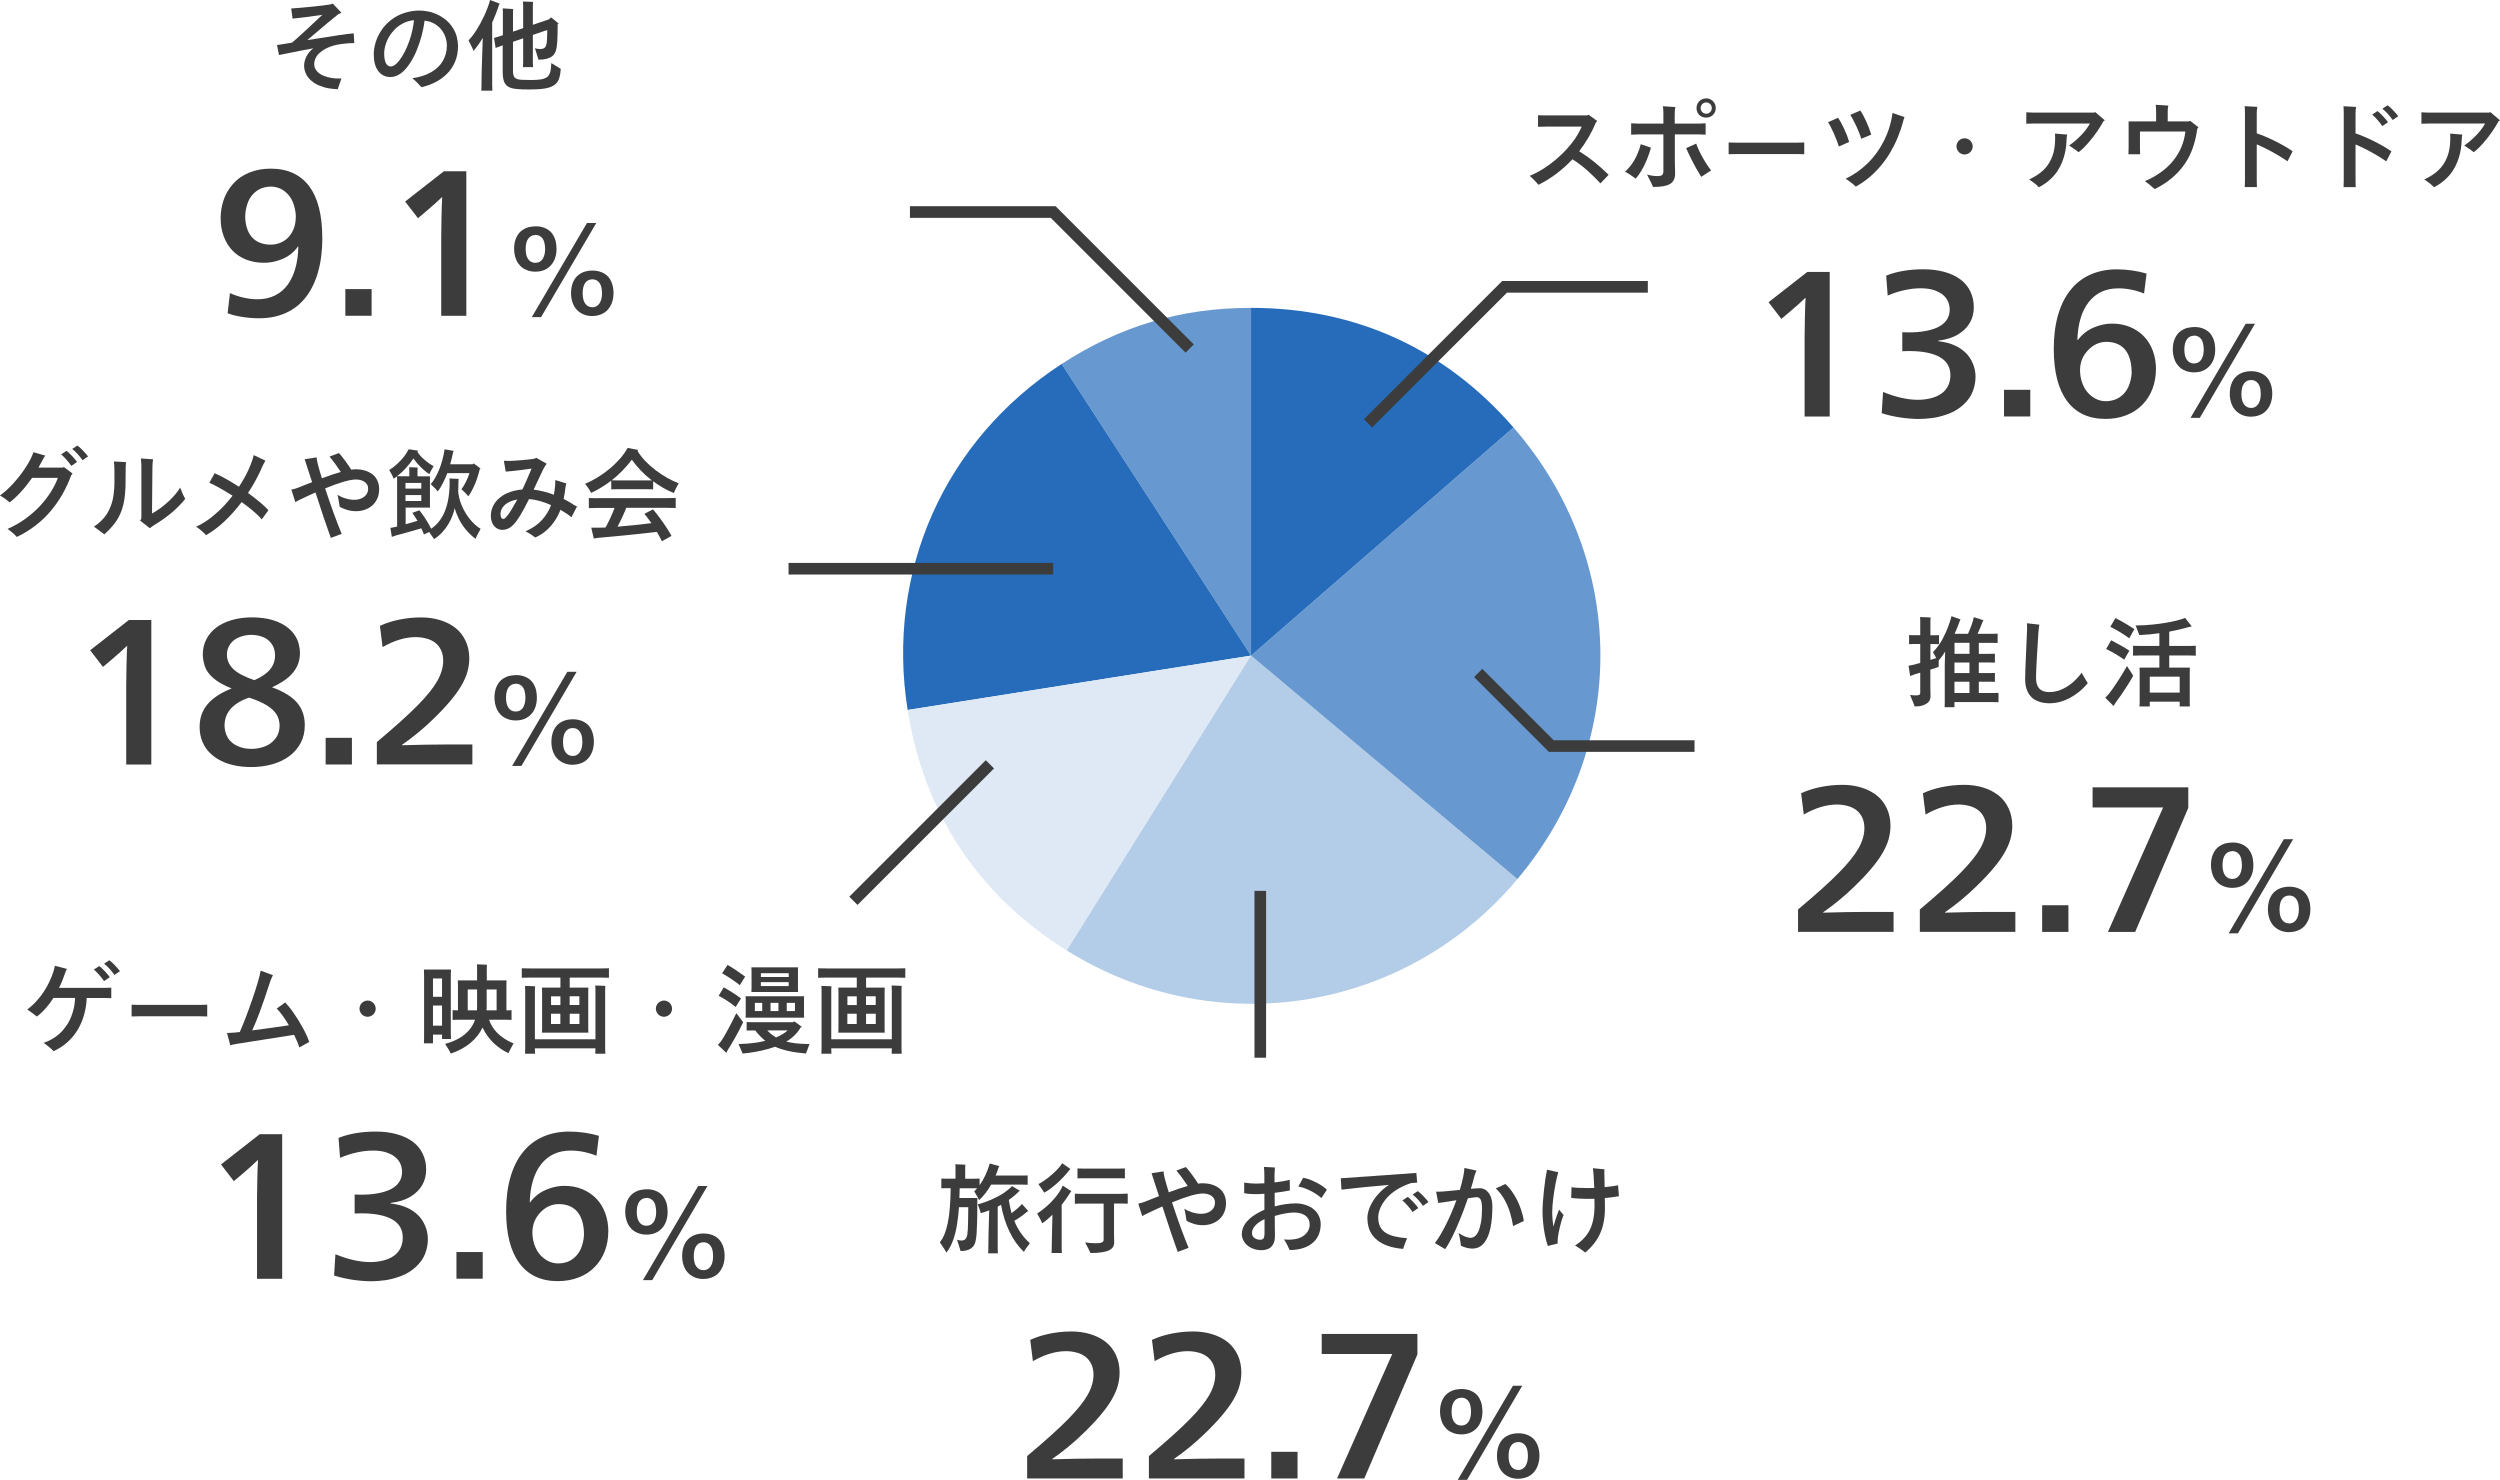 <svg viewBox="0 0 430.22 254.67" xmlns="http://www.w3.org/2000/svg"><path d="m215.29 112.82-32.59-50.19c10.09-6.55 20.56-9.65 32.59-9.65z" fill="#6798cf"/><path d="m215.29 112.82-59.1 9.36c-3.76-23.76 6.33-46.44 26.51-59.55z" fill="#266cba"/><path d="m215.29 112.82-31.71 50.75c-15.25-9.53-24.58-23.63-27.39-41.39z" fill="#dee9f5"/><path d="m215.29 112.82 45.84 38.46c-19.29 22.99-52.1 28.19-77.55 12.28l31.71-50.75z" fill="#b3cce7"/><path d="m215.29 112.82 45.16-39.26c19.69 22.65 19.97 54.74.68 77.72z" fill="#6798cf"/><path d="m215.29 112.82v-59.84c17.98 0 33.37 7.01 45.16 20.58z" fill="#266cba"/><path d="m271.76 26.03c1.62.99 3.31 2.33 5.07 4.05l-1.41 1.48c-.69-.76-1.45-1.5-2.27-2.23s-1.67-1.37-2.56-1.92c-1.72 1.85-3.67 3.31-5.83 4.39-.05-.05-.16-.18-.36-.4-.19-.22-.39-.43-.58-.62s-.39-.36-.58-.51c.44-.18.97-.44 1.58-.77s1.26-.76 1.95-1.27 1.33-1.06 1.94-1.64 1.16-1.18 1.65-1.8.89-1.18 1.18-1.7.51-.95.65-1.3h-6.2c-.4 0-.83.01-1.31.03v-1.99c.48.02.91.03 1.31.03h7.17l.19-.14 1.51 1.1-.22.24c-.69 1.7-1.65 3.35-2.87 4.96z" fill="#3c3c3c"/><path d="m282.34 24.81 1.77.6c-.16.62-.4 1.32-.71 2.08-.32.76-.65 1.43-.99 1.98-.34.56-.65.98-.92 1.27-.82-.6-1.43-1-1.85-1.21.32-.25.66-.62 1.04-1.11.37-.49.72-1.08 1.03-1.76s.52-1.3.64-1.85zm5.88-1.69v4.76l.05 1.99c0 .84-.29 1.43-.88 1.79-.58.35-1.56.52-2.92.51-.07-.2-.41-.92-1.04-2.14.57.18 1.17.27 1.82.27.4 0 .66-.07.8-.2.14-.14.2-.38.2-.73v-6.24h-4.34c-.16 0-.56.02-1.21.05v-1.96c.61.03 1.01.05 1.21.05h4.34v-1.63c0-.66-.03-1.11-.09-1.36l2.16.15c-.03.14-.06.29-.09.45-.02.16-.03.45-.03.86v1.53h4.22c.19 0 .56-.02 1.1-.05v1.96c-.54-.03-.91-.05-1.1-.05h-4.22zm1.95 2.37 1.73-.78c.11.34.29.78.54 1.31s.56 1.11.94 1.73.74 1.15 1.08 1.58l-1.7 1.1c-.2-.32-.46-.75-.78-1.31s-.65-1.18-1-1.89c-.35-.7-.62-1.29-.82-1.75zm3.44-8.56c.34 0 .63.08.88.25.25.16.44.37.57.61s.2.51.2.81c0 .23-.04.43-.11.61s-.17.34-.29.48-.29.27-.5.38c-.22.11-.46.17-.75.17s-.58-.07-.84-.21c-.27-.14-.47-.34-.61-.6s-.21-.54-.21-.83c0-.23.04-.44.13-.65.08-.21.2-.39.35-.54s.33-.26.54-.35c.21-.08.43-.13.65-.13zm0 2.64c.27 0 .5-.09.69-.28s.28-.42.28-.69-.09-.5-.28-.69-.42-.28-.69-.28c-.12 0-.26.03-.41.09s-.27.18-.38.34-.16.34-.16.54c0 .12.03.26.09.42.06.15.17.28.33.39s.33.16.53.16z" fill="#3c3c3c"/><path d="m310.49 24.52v2.02l-1.33-.03h-10.35l-1.33.03v-2.02c.16.02.6.03 1.33.03h10.35c.75 0 1.19-.01 1.33-.03z" fill="#3c3c3c"/><path d="m316.45 25.23c-.18-.62-.48-1.39-.88-2.3-.41-.91-.74-1.54-.99-1.89l1.73-.78c.29.42.64 1.04 1.03 1.87s.68 1.59.88 2.29l-1.77.8zm2.91 6.89c-.22-.22-.49-.46-.83-.72-.34-.27-.65-.48-.92-.64 1.38-.66 2.64-1.54 3.78-2.65s2.08-2.41 2.83-3.91 1.24-3.08 1.46-4.76l2.07.71c-.09.22-.18.47-.25.76-.26.99-.58 1.92-.95 2.81s-.79 1.72-1.24 2.48c-.45.77-.96 1.5-1.53 2.19-.57.7-1.22 1.37-1.95 2.01-.74.64-1.56 1.21-2.46 1.71zm.94-8.23c-.08-.29-.22-.7-.43-1.21-.2-.51-.45-1.06-.75-1.64-.29-.58-.53-1.01-.71-1.27l1.72-.75c.31.43.65 1.05 1.02 1.86s.66 1.57.87 2.29l-1.72.71z" fill="#3c3c3c"/><path d="m338.08 26.59c-.24 0-.47-.06-.69-.19-.22-.12-.39-.3-.52-.52-.12-.22-.19-.45-.19-.69s.06-.47.19-.69c.12-.22.3-.39.52-.52.22-.12.45-.19.69-.19s.47.06.69.19c.22.12.39.3.52.52.12.22.19.45.19.69s-.06.47-.19.69c-.12.22-.3.39-.52.52-.22.12-.45.19-.69.19z" fill="#3c3c3c"/><path d="m360.57 19.3 1.65 1.41-.24.15c-.25.46-.6 1.04-1.06 1.72s-.99 1.37-1.6 2.06-1.15 1.21-1.64 1.56c-.11-.15-.65-.53-1.61-1.16.5-.34 1-.74 1.5-1.21.5-.46.92-.92 1.28-1.37.35-.45.62-.85.8-1.2h-9.71c-.51 0-.92.01-1.24.03v-1.96c.48.03.89.05 1.24.05h10.42l.22-.1zm-6.9 4.57c0-.27-.01-.57-.03-.88l2.11.17c-.06.19-.09.4-.1.63-.01.37-.04.77-.08 1.19s-.11.88-.22 1.37-.27 1.01-.48 1.54-.48 1.05-.81 1.55-.75.99-1.27 1.46c-.52.48-1.16.92-1.93 1.33-.16-.19-.39-.41-.68-.64s-.62-.47-.99-.72c.75-.33 1.41-.73 2-1.2.58-.47 1.06-1 1.42-1.6.36-.59.63-1.23.8-1.92s.25-1.44.25-2.27z" fill="#3c3c3c"/><path d="m376.89 20.78 1.43 1.12-.2.27c-.15 1.12-.39 2.18-.73 3.18s-.8 1.93-1.39 2.81c-.59.87-1.31 1.68-2.18 2.42-.86.74-1.87 1.4-3.03 1.96-.52-.46-.86-.76-1.02-.88s-.37-.29-.65-.49c2.03-.86 3.64-2.03 4.84-3.49 1.2-1.47 1.9-3.15 2.12-5.04h-7.82v2.77c0 .42.01.8.03 1.14h-2.01c.02-.34.03-.72.03-1.14v-4.52h4.73v-1.55c0-.52-.02-.96-.07-1.31l2.18.14c-.03.09-.06.22-.08.39s-.03.32-.03.44v1.89h3.64l.22-.1z" fill="#3c3c3c"/><path d="m393.65 27.76c-.52-.36-1.12-.75-1.81-1.15s-1.33-.75-1.94-1.05-1.12-.54-1.54-.71v6.12l.03 1.22h-2.09c.02-.27.03-.68.03-1.22v-11.34c0-.66-.02-1.11-.05-1.36l2.18.12c-.07.31-.1.7-.1 1.17v3.38c1.02.35 2.1.81 3.25 1.39 1.14.57 2.12 1.14 2.92 1.71z" fill="#3c3c3c"/><path d="m405.36 19.57v3.38c1.02.35 2.1.81 3.25 1.39 1.14.57 2.12 1.14 2.92 1.71l-.88 1.72c-.52-.36-1.12-.75-1.81-1.15s-1.33-.75-1.94-1.05-1.12-.54-1.54-.71v6.12l.03 1.22h-2.09c.02-.27.03-.68.03-1.22v-11.34c0-.66-.02-1.11-.05-1.36l2.18.12c-.07.31-.1.7-.1 1.17zm4.61 2.14c-.22-.33-.49-.69-.83-1.07-.34-.39-.65-.69-.92-.92l.93-.61c.27.22.59.52.96.91s.65.73.84 1.01l-.99.68zm.9-3.6c.28.2.58.47.9.8s.54.58.68.75.22.28.25.34l-.95.65c-.23-.34-.51-.69-.84-1.06s-.65-.66-.94-.88l.9-.59z" fill="#3c3c3c"/><path d="m428.57 19.3 1.65 1.41-.24.15c-.25.46-.6 1.04-1.06 1.72s-.99 1.37-1.6 2.06-1.15 1.21-1.64 1.56c-.11-.15-.65-.53-1.61-1.16.5-.34 1-.74 1.5-1.21.5-.46.92-.92 1.28-1.37.35-.45.62-.85.8-1.2h-9.71c-.51 0-.92.01-1.24.03v-1.96c.48.03.89.05 1.24.05h10.42l.22-.1zm-6.9 4.57c0-.27-.01-.57-.03-.88l2.11.17c-.06.19-.09.4-.1.63-.01.37-.04.77-.08 1.19s-.11.88-.22 1.37-.27 1.01-.48 1.54-.48 1.05-.81 1.55-.75.99-1.27 1.46c-.52.48-1.16.92-1.93 1.33-.16-.19-.39-.41-.68-.64s-.62-.47-.99-.72c.75-.33 1.41-.73 2-1.2.58-.47 1.06-1 1.42-1.6.36-.59.63-1.23.8-1.92s.25-1.44.25-2.27z" fill="#3c3c3c"/><path d="m310.55 71.67v-13.63c0-.88.02-2.03.05-3.46s.07-2.53.12-3.3h-.07c-.62.62-1.55 1.45-2.81 2.51l-1.29 1.09-2.21-2.87 6.67-5.21h3.86v24.88h-4.32z" fill="#3c3c3c"/><path d="m339.96 64.9c0 .79-.15 1.6-.46 2.43s-.84 1.59-1.6 2.29-1.63 1.24-2.61 1.6-1.89.6-2.74.71-1.61.17-2.29.17c-1.03 0-2.12-.09-3.27-.26-1.14-.18-2.2-.42-3.17-.73l.23-3.66c2.2.9 4.2 1.35 6.01 1.35.73 0 1.44-.08 2.15-.25.7-.17 1.31-.42 1.83-.78.52-.35.91-.8 1.19-1.34.27-.54.41-1.16.41-1.86 0-1.39-.61-2.43-1.83-3.12s-2.99-1.04-5.3-1.04l-1.15.03v-3.27l1.09.03c1.1 0 2.09-.08 2.97-.25s1.62-.41 2.23-.73c.6-.32 1.07-.73 1.39-1.22.32-.5.48-1.07.48-1.73 0-.44-.08-.87-.25-1.3s-.45-.82-.84-1.17c-.4-.35-.92-.64-1.57-.86s-1.42-.33-2.33-.33-1.85.11-2.84.33-1.94.53-2.84.92l-.26-3.43c.92-.37 1.94-.65 3.05-.83s2.23-.26 3.35-.26c1.32 0 2.52.15 3.61.45s2.01.73 2.76 1.29 1.32 1.25 1.72 2.08.59 1.73.59 2.72-.23 1.88-.68 2.67-1.13 1.46-2.05 2.01c-.91.55-2.04.9-3.38 1.06v.1c.44.04.93.13 1.49.26.55.13 1.1.34 1.65.61.55.28 1.07.65 1.57 1.12.49.47.9 1.08 1.22 1.81.32.74.48 1.52.48 2.36z" fill="#3c3c3c"/><path d="m344.87 71.67v-4.59h4.52v4.59z" fill="#3c3c3c"/><path d="m371.01 63.55c0 1.19-.2 2.3-.59 3.35-.4 1.05-.97 1.96-1.73 2.74s-1.68 1.39-2.77 1.81c-1.09.43-2.28.64-3.58.64-2.9 0-5.11-1.03-6.63-3.09s-2.28-5.04-2.28-8.96c0-2.16.24-4.09.73-5.79.48-1.7 1.19-3.15 2.13-4.32.93-1.18 2.08-2.07 3.43-2.67s2.89-.91 4.6-.91c.86 0 1.74.07 2.64.2s1.72.31 2.44.53l-.43 3.43c-1.47-.59-2.95-.89-4.42-.89-2.16 0-3.85.78-5.08 2.33s-1.89 3.73-1.98 6.55h.1c.29-.42.7-.85 1.25-1.29s1.25-.8 2.1-1.09 1.69-.43 2.52-.43c1.12 0 2.15.19 3.09.58.93.39 1.74.93 2.41 1.63s1.18 1.54 1.53 2.51.53 2.01.53 3.14zm-4.19.33c0-.68-.09-1.34-.26-1.98-.18-.64-.43-1.18-.78-1.63-.34-.45-.79-.8-1.35-1.06-.56-.25-1.2-.38-1.93-.38-1.21 0-2.27.48-3.18 1.44s-1.37 2.1-1.37 3.42c0 .73.11 1.42.33 2.08s.53 1.23.94 1.72c.41.48.89.86 1.44 1.14s1.13.41 1.75.41c.51 0 1.02-.09 1.53-.26.52-.18 1.01-.5 1.49-.97.47-.47.82-1.08 1.06-1.81.23-.74.35-1.44.35-2.1z" fill="#3c3c3c"/><path d="m377.61 56.27c.69 0 1.29.13 1.81.4.52.26.92.62 1.19 1.08s.44.89.5 1.32c.07.42.1.78.1 1.07 0 1.2-.33 2.16-.99 2.87s-1.54 1.07-2.65 1.07c-.54 0-1.04-.09-1.49-.28-.46-.18-.82-.43-1.11-.72-.28-.3-.5-.61-.65-.95s-.26-.68-.32-1.03-.09-.66-.09-.94c0-.77.13-1.43.4-1.99.26-.56.62-.98 1.06-1.27.44-.28.86-.46 1.26-.52.4-.07.73-.1.99-.1zm-.04 1.5c-.51 0-.92.21-1.22.61-.3.41-.45 1-.45 1.78s.15 1.37.45 1.78.7.61 1.22.61c.12 0 .26-.02.44-.06.17-.04.34-.13.49-.26.16-.13.28-.28.38-.45.09-.16.17-.38.25-.65.07-.27.11-.6.11-1 0-.37-.05-.75-.15-1.13s-.28-.69-.55-.91-.59-.34-.96-.34zm-.61 14.14 9.5-16.2h1.6l-9.5 16.2zm10.42-.2c-.54 0-1.04-.09-1.49-.28-.46-.19-.84-.45-1.17-.79-.32-.34-.57-.76-.74-1.25s-.26-1.03-.26-1.62c0-.78.14-1.46.42-2.05s.7-1.04 1.26-1.36 1.23-.48 2.01-.48c.54 0 1.04.09 1.49.26s.84.42 1.15.74.55.73.72 1.22.26 1.04.26 1.64-.09 1.14-.26 1.62c-.17.49-.42.91-.73 1.26-.32.35-.7.62-1.16.8s-.95.28-1.49.28zm0-1.5c.5 0 .9-.21 1.21-.63.3-.42.46-1.02.46-1.8 0-.49-.06-.9-.18-1.25-.12-.34-.3-.62-.55-.82s-.56-.31-.93-.31c-.53 0-.94.21-1.23.61-.29.41-.44 1.01-.44 1.8s.15 1.37.45 1.78.7.61 1.22.61z" fill="#3c3c3c"/><path d="m283.57 49.36h-24.65l-23.5 23.49" fill="none" stroke="#3c3c3c" stroke-miterlimit="10" stroke-width="2"/><g fill="#3c3c3c"><path d="m10.18 170h7.8c.51 0 .9-.01 1.17-.03v1.8c-.29-.02-.69-.03-1.17-.03h-3.06c-.03.93-.17 1.85-.41 2.75-.24.91-.59 1.76-1.05 2.57s-1.05 1.54-1.76 2.2-1.54 1.21-2.49 1.64c-.06-.08-.18-.21-.37-.39s-.63-.53-1.32-1.05c.5-.17.97-.38 1.42-.64.45-.25.88-.56 1.29-.93.41-.36.82-.84 1.23-1.43s.74-1.29 1.01-2.12c.27-.82.42-1.69.45-2.61h-3.72c-.88 1.38-1.84 2.45-2.86 3.21-.61-.5-1.16-.9-1.65-1.21.43-.32.85-.69 1.27-1.11.41-.43.8-.88 1.15-1.35.35-.48.67-.97.96-1.49s.56-1.08.81-1.7.44-1.24.56-1.88l2.09.54c-.16.24-.27.48-.32.71-.33.95-.67 1.8-1.04 2.53zm7.72-1.16c-.22-.33-.49-.69-.83-1.07-.34-.39-.65-.69-.92-.92l.94-.61c.27.22.59.52.96.91s.65.73.84 1.01zm.9-3.6c.28.2.58.47.9.8s.54.58.68.75.22.28.26.34l-.95.65c-.23-.34-.51-.69-.84-1.06s-.65-.66-.94-.88l.9-.6z"/><path d="m35.66 172.9v2.02l-1.33-.03h-10.35l-1.33.03v-2.02c.16.02.6.03 1.33.03h10.35c.75 0 1.19-.01 1.33-.03z"/><path d="m53.21 179.31-1.7.95c-.16-.57-.46-1.29-.9-2.18-3.38.54-6.66 1.06-9.84 1.55-.41.06-.79.14-1.14.26l-.56-2.12 1.22-.07.97-.1c.63-1.42 1.35-3.27 2.14-5.57.79-2.29 1.28-3.96 1.46-4.99l2.11.78c-.17.33-.32.66-.44.99-.75 2.3-1.35 4.07-1.82 5.31-.46 1.24-.9 2.31-1.31 3.2 2.45-.32 4.55-.61 6.31-.88-.35-.6-.71-1.16-1.08-1.67s-.71-.91-1.01-1.21l1.46-1.05c.46.48.97 1.1 1.5 1.88.54.78 1.07 1.63 1.58 2.58.52.94.86 1.72 1.05 2.35z"/><path d="m63.26 174.98c-.24 0-.47-.06-.69-.19-.22-.12-.39-.3-.52-.52-.12-.22-.19-.45-.19-.69s.06-.47.19-.69c.12-.22.3-.39.52-.52.22-.12.45-.19.69-.19s.47.06.69.19c.22.12.39.3.52.52.12.22.19.45.19.69s-.06.47-.19.69c-.12.22-.3.39-.52.52-.22.12-.45.19-.69.19z"/><path d="m77.6 178.8h-1.53v-.76h-1.56v1.51h-1.56c.02-.36.03-.67.03-.92v-10.86c0-.25-.01-.56-.03-.92h4.66l-.03.87v10.22l.03.87zm-1.53-10.42h-1.56v3.16h1.56zm-1.56 8.13h1.56v-3.47h-1.56zm9.64-1.04c.12.37.31.76.54 1.16.24.4.54.77.89 1.13.36.36.77.69 1.23.99s.99.57 1.56.81c-.48.87-.77 1.43-.88 1.68-.46-.22-.91-.47-1.34-.77-.43-.29-.84-.63-1.22-.99-.38-.37-.73-.78-1.05-1.22s-.6-.93-.84-1.44c-.48 1.02-1.18 1.91-2.1 2.67s-2.05 1.37-3.37 1.82c-.12-.31-.45-.86-.97-1.67.66-.17 1.27-.39 1.83-.66s1.06-.58 1.49-.93.8-.74 1.11-1.17c.31-.44.55-.9.72-1.4h-2.7c-.54 0-.93.01-1.16.03v-1.67c.18.02.49.03.92.03v-4.57c0-.17-.01-.37-.03-.59h3.32v-2.23l-.03-.53c.2 0 .5 0 .89.03.39.02.67.03.84.04-.02.18-.03.34-.03.48v2.21h3.4l-.02.59v4.57c.41 0 .7-.01.88-.03v1.67c-.23-.02-.61-.03-1.16-.03h-2.72zm-3.67-1.6h1.6l.02-.61v-2.99h-1.61v3.6zm4.99-3.6h-1.72v3.09l-.02.51h1.73v-3.6z"/><path d="m103.26 166.66c.75 0 1.26-.01 1.53-.03v1.63c-.27-.02-.78-.03-1.53-.03h-5.22v1.73h3.21l-.02.66v6.41l.02.68h-7.99c.02-.25.03-.48.03-.68v-6.41c0-.19-.01-.41-.03-.66h3.18v-1.73h-5.12c-.74 0-1.25.01-1.53.03v-1.63c.28.02.79.03 1.53.03h11.93zm.91 3c-.02.14-.03.35-.03.63v10.15c0 .24.01.54.03.9h-1.73c.02-.36.03-.66.03-.9v-.03h-10.42v.03c0 .24.01.54.03.9h-1.73c.02-.34.03-.64.03-.9v-10.08c0-.22-.01-.45-.03-.7.19 0 .49 0 .88.03.4.02.68.03.85.04-.02.14-.03.35-.03.63v8.48h10.42v-8.55c0-.22-.01-.45-.03-.7.19 0 .49 0 .88.03.4.02.68.03.85.04zm-7.73 1.8h-1.61v1.5h1.61zm-1.62 2.99v1.77h1.61v-1.77zm4.88-1.5v-1.5h-1.67v1.5zm-1.66 3.27h1.67v-1.77h-1.67z"/><path d="m114.26 174.98c-.24 0-.47-.06-.69-.19-.22-.12-.39-.3-.52-.52-.12-.22-.19-.45-.19-.69s.06-.47.19-.69c.12-.22.3-.39.52-.52.22-.12.45-.19.69-.19s.47.06.69.19c.22.12.39.3.52.52.12.22.19.45.19.69s-.06.47-.19.69c-.12.22-.3.39-.52.52-.22.12-.45.19-.69.19z"/><path d="m126.72 174.36 1.17 1.55c-.44.92-.9 1.8-1.37 2.63-.47.84-.84 1.46-1.11 1.87-.09.1-.23.36-.41.78l-1.46-1.38.49-.54c.17-.24.37-.56.6-.95.23-.4.48-.84.74-1.33s.47-.89.63-1.21.31-.62.46-.92c.15-.29.23-.46.26-.51zm.8-2.55-.92 1.48c-.22-.18-.52-.41-.92-.7-.4-.28-.78-.53-1.15-.75s-.65-.37-.86-.48l.88-1.45c.42.23.92.53 1.5.9s1.07.7 1.45.99zm.71-3.75-.92 1.48c-.46-.37-.97-.75-1.52-1.11-.55-.37-1.06-.68-1.52-.93l.93-1.45c.4.22.89.52 1.48.92s1.1.76 1.55 1.09zm11.08 11.59-.61 1.65c-2.24-.19-4.02-.58-5.32-1.17-.74.27-1.52.5-2.34.67-.82.18-1.52.3-2.08.37-.57.07-.96.11-1.17.14-.11-.32-.35-.87-.71-1.65.32 0 .82-.02 1.5-.07.69-.05 1.3-.12 1.84-.21.54-.1.97-.18 1.28-.26-.28-.23-.58-.5-.88-.81-.31-.31-.59-.64-.85-.98h-.49c-.46 0-.79 0-.99.02v-1.46c.19.01.52.02.99.02h7l.15-.15c.17.09.39.23.65.42.27.19.5.37.71.54l-.2.08c-.54.96-1.37 1.78-2.48 2.45.4.1.91.2 1.54.28s1.45.13 2.47.14zm-11.01-4.52c.02-.18.03-.33.03-.46v-2.77c0-.12-.01-.28-.03-.46h10.08l-.02.46v2.77l.02.46zm1-4.42c.02-.18.03-.35.03-.49v-3.26c0-.15-.01-.31-.03-.49h8.04c-.01.1-.02.27-.02.49v3.26l.02.49zm1.87 1.87h-1.27v1.41h1.27zm4.56-5.1h-4.79v.65h4.79zm-4.8 2.21h4.79v-.68h-4.79zm1.11 7.63c.45.49.96.89 1.51 1.21.39-.16.76-.35 1.11-.56.36-.21.65-.43.89-.65h-3.52zm1.92-4.74h-1.36v1.41h1.36zm2.84 0h-1.41v1.41h1.41z"/><path d="m154.26 166.66c.75 0 1.26-.01 1.53-.03v1.63c-.27-.02-.78-.03-1.53-.03h-5.22v1.73h3.21l-.02.66v6.41l.02.68h-7.99c.02-.25.03-.48.03-.68v-6.41c0-.19-.01-.41-.03-.66h3.18v-1.73h-5.12c-.74 0-1.25.01-1.53.03v-1.63c.28.02.79.03 1.53.03h11.93zm.91 3c-.02.14-.03.35-.03.63v10.15c0 .24.01.54.03.9h-1.73c.02-.36.03-.66.03-.9v-.03h-10.42v.03c0 .24.01.54.03.9h-1.73c.02-.34.03-.64.03-.9v-10.08c0-.22-.01-.45-.03-.7.19 0 .49 0 .88.03.4.02.68.03.85.04-.02.14-.03.35-.03.63v8.48h10.42v-8.55c0-.22-.01-.45-.03-.7.19 0 .49 0 .88.03.4.02.68.03.85.04zm-7.73 1.8h-1.61v1.5h1.61zm-1.62 2.99v1.77h1.61v-1.77zm4.88-1.5v-1.5h-1.67v1.5zm-1.66 3.27h1.67v-1.77h-1.67z"/><path d="m44.23 220.05v-13.63c0-.88.02-2.03.05-3.46s.07-2.53.12-3.3h-.07c-.62.62-1.55 1.45-2.8 2.51l-1.29 1.09-2.21-2.87 6.67-5.21h3.86v24.88h-4.32z"/><path d="m73.63 213.29c0 .79-.15 1.6-.46 2.43s-.84 1.59-1.6 2.29-1.63 1.24-2.61 1.6-1.89.6-2.74.71-1.61.17-2.29.17c-1.03 0-2.12-.09-3.27-.26-1.14-.18-2.2-.42-3.17-.73l.23-3.66c2.2.9 4.2 1.35 6.01 1.35.73 0 1.44-.08 2.15-.25.7-.17 1.31-.42 1.83-.78.52-.35.91-.8 1.19-1.34.27-.54.41-1.16.41-1.86 0-1.39-.61-2.43-1.83-3.12s-2.99-1.04-5.3-1.04l-1.15.03v-3.27l1.09.03c1.1 0 2.09-.08 2.97-.25s1.62-.41 2.23-.73c.6-.32 1.07-.73 1.39-1.22.32-.5.48-1.07.48-1.73 0-.44-.08-.87-.25-1.3s-.45-.82-.84-1.17c-.4-.35-.92-.64-1.57-.86s-1.42-.33-2.33-.33-1.85.11-2.84.33-1.94.53-2.84.92l-.26-3.43c.92-.37 1.94-.65 3.05-.83s2.23-.26 3.35-.26c1.32 0 2.52.15 3.61.45s2.01.73 2.76 1.29 1.32 1.25 1.72 2.08.59 1.73.59 2.72-.23 1.88-.68 2.67-1.13 1.46-2.05 2.01c-.91.55-2.04.9-3.38 1.06v.1c.44.04.93.13 1.48.26s1.1.34 1.65.61c.55.28 1.07.65 1.57 1.12.49.47.9 1.08 1.22 1.81.32.74.48 1.52.48 2.36z"/><path d="m78.55 220.05v-4.59h4.52v4.59z"/><path d="m104.68 211.93c0 1.19-.2 2.3-.59 3.35-.4 1.05-.97 1.96-1.73 2.74s-1.68 1.39-2.77 1.81-2.28.64-3.58.64c-2.9 0-5.11-1.03-6.63-3.09s-2.28-5.04-2.28-8.96c0-2.16.24-4.09.73-5.79.48-1.7 1.19-3.15 2.13-4.32.93-1.18 2.08-2.07 3.43-2.67s2.89-.91 4.6-.91c.86 0 1.74.07 2.64.2s1.72.31 2.44.53l-.43 3.43c-1.47-.59-2.95-.89-4.42-.89-2.16 0-3.85.78-5.08 2.33s-1.89 3.73-1.98 6.55h.1c.29-.42.7-.85 1.25-1.29s1.25-.8 2.1-1.09 1.69-.43 2.52-.43c1.12 0 2.15.19 3.09.58.93.39 1.74.93 2.41 1.63s1.18 1.54 1.53 2.51.53 2.01.53 3.14zm-4.19.33c0-.68-.09-1.34-.26-1.98-.18-.64-.43-1.18-.78-1.63-.34-.45-.79-.8-1.35-1.06-.56-.25-1.2-.38-1.93-.38-1.21 0-2.27.48-3.18 1.44s-1.37 2.1-1.37 3.42c0 .73.11 1.42.33 2.08s.53 1.23.94 1.72c.41.48.89.86 1.44 1.14s1.13.41 1.75.41c.51 0 1.02-.09 1.53-.26.52-.18 1.01-.5 1.48-.97s.83-1.08 1.06-1.81c.23-.74.35-1.44.35-2.1z"/><path d="m111.29 204.65c.69 0 1.29.13 1.81.4.52.26.92.62 1.19 1.08s.44.89.5 1.32c.07.42.1.78.1 1.07 0 1.2-.33 2.16-.99 2.87s-1.54 1.07-2.65 1.07c-.54 0-1.04-.09-1.49-.28-.46-.18-.83-.43-1.11-.72-.28-.3-.5-.61-.65-.95s-.26-.68-.32-1.03-.09-.66-.09-.94c0-.77.13-1.43.4-1.99.26-.56.62-.98 1.06-1.27.44-.28.86-.46 1.26-.52.4-.07.73-.1.99-.1zm-.04 1.51c-.51 0-.92.21-1.22.61s-.45 1-.45 1.78.15 1.37.45 1.78.7.61 1.22.61c.12 0 .26-.02.44-.06.17-.04.34-.13.49-.26s.28-.28.38-.45c.09-.16.17-.38.25-.65.07-.27.11-.6.11-1 0-.37-.05-.75-.15-1.13s-.28-.69-.55-.91-.59-.34-.96-.34zm-.61 14.14 9.5-16.2h1.6l-9.5 16.2zm10.41-.2c-.54 0-1.04-.09-1.49-.28s-.84-.45-1.17-.79c-.32-.34-.57-.76-.74-1.25s-.26-1.03-.26-1.62c0-.78.14-1.46.42-2.05s.7-1.04 1.26-1.36 1.23-.48 2.01-.48c.54 0 1.04.09 1.49.26.46.17.84.42 1.15.74s.55.73.72 1.22.26 1.04.26 1.64-.09 1.14-.26 1.62c-.17.49-.42.91-.73 1.26-.32.35-.7.62-1.16.8-.46.19-.95.28-1.49.28zm0-1.51c.5 0 .9-.21 1.21-.63.3-.42.46-1.02.46-1.8 0-.49-.06-.9-.18-1.25-.12-.34-.3-.62-.55-.82s-.56-.31-.93-.31c-.53 0-.94.21-1.23.61-.29.41-.44 1.01-.44 1.8s.15 1.37.45 1.78.7.61 1.22.61z"/><path d="m342.9 119.26c.48 0 .82 0 1.02-.02v1.6c-.2-.01-.54-.02-1.02-.02h-6.56v.88h-1.7c.02-.25.03-.47.03-.66v-6.73l.07-2.18c-.32.53-.69 1.04-1.1 1.51l-.02 1.12-1.43.48v3.13l.03 1.48c0 .18-.04.37-.11.57s-.21.38-.41.55-.48.31-.83.43c-.36.12-.81.18-1.37.18-.12-.35-.39-1.01-.8-1.99.37.06.71.08 1 .08s.48-.03.59-.1.16-.18.16-.34v-3.47c-.4.12-.72.22-.97.29l-.77.29-.27-1.77.85-.17c.31-.07.69-.18 1.16-.32v-3.25h-1.17l-.75.02v-1.56l.75.02h1.17v-2.41c0-.25-.01-.49-.03-.71.2 0 .51 0 .93.03.41.02.71.03.88.04-.02.25-.03.47-.03.66v2.4h.73l.75-.02v1.56l-.75-.02h-.73v2.72l1-.32-.56-1.02c.33-.32.69-.76 1.09-1.33s.78-1.29 1.16-2.15.69-1.76.94-2.7l1.56.56-.1.17c-.1.29-.25.68-.44 1.17-.19.48-.35.86-.48 1.13h2.3c.2-.44.41-.95.62-1.54.21-.58.33-1.02.37-1.32l1.68.53-.15.24c-.26.71-.55 1.41-.87 2.09h2.45c.48 0 .81 0 1-.02v1.6c-.19-.01-.53-.02-1-.02h-2.24v1.89h1.82c.44 0 .76 0 .95-.02v1.53c-.19-.01-.51-.02-.95-.02h-1.82v1.82h1.82c.44 0 .76 0 .95-.02v1.53c-.19-.01-.51-.02-.95-.02h-1.82v1.94h2.38zm-3.97-6.75v-1.89h-2.58v1.89zm-2.59 1.5v1.82h2.58v-1.82zm0 3.31v1.94h2.58v-1.94z"/><path d="m358.24 115.78c.1.21.29.55.57 1s.43.71.47.78c-.23.28-.53.61-.9.97s-.83.73-1.37 1.09-1.08.65-1.63.87c-.55.21-1.04.36-1.48.43s-.82.11-1.15.11-.67-.03-1.05-.08c-.38-.06-.75-.17-1.12-.32-.37-.16-.69-.37-.96-.63s-.5-.57-.67-.93c-.18-.36-.29-.73-.36-1.11-.06-.39-.09-.74-.09-1.07 0-.69.06-2.26.17-4.72.11-2.45.17-3.79.17-4 0-.42 0-.73-.02-.92l2.14.25c-.05.18-.08.4-.11.65s-.05.47-.06.65c-.09 1.3-.18 2.76-.27 4.37s-.14 2.75-.14 3.42c0 .58.08 1.05.25 1.42.16.37.42.64.76.82s.79.27 1.36.27c.41 0 .86-.07 1.34-.2.49-.14 1-.37 1.55-.7.54-.33 1.05-.72 1.5-1.17.46-.45.82-.87 1.1-1.27z"/><path d="m362.9 119.43c.35-.44.82-1.11 1.42-2.01.59-.9 1.16-1.83 1.71-2.8.2.31.42.64.66 1.01s.37.59.41.65c-.25.46-.57 1.01-.97 1.64s-.77 1.19-1.1 1.67c-.34.49-.62.87-.83 1.14-.02.03-.08.12-.17.25s-.19.3-.31.52l-1.43-1.43.61-.65zm3.53-7.44-.88 1.53c-.48-.34-1-.68-1.56-1.01-.57-.33-1.08-.61-1.55-.83l.87-1.5c1.42.74 2.46 1.34 3.13 1.8zm.87-3.71-.88 1.56c-1.09-.79-2.18-1.45-3.26-1.97l.88-1.51c1.24.63 2.32 1.27 3.26 1.92zm9.35 4.52h-3.35v2.09h3.55l-.02.63v5.42l.02.63h-1.75v-.82h-5.15v.82h-1.77c.02-.23.03-.44.03-.63v-5.42c0-.17-.01-.38-.03-.63h3.42v-2.09h-3.31c-.59 0-1 .01-1.22.03v-1.7c.23.02.63.03 1.22.03h3.31v-2.19c-1.02.15-2.17.26-3.45.32-.03-.11-.24-.66-.63-1.65.95-.01 1.88-.06 2.79-.15s1.68-.19 2.32-.3 1.25-.23 1.83-.37 1.1-.3 1.58-.48l1.14 1.46-.48.1c-1.12.32-2.26.58-3.4.8v2.46h3.35c.59 0 1-.01 1.22-.03v1.7c-.23-.02-.63-.03-1.22-.03zm-1.55 6.39v-2.74h-5.15v2.74z"/><path d="m309.42 160.37v-3.86c3.19-2.68 5.55-4.81 7.09-6.39 1.54-1.57 2.65-2.95 3.32-4.14s1.01-2.34 1.01-3.47c0-.68-.12-1.28-.36-1.8s-.57-.94-.99-1.27-.92-.58-1.52-.74c-.59-.16-1.21-.25-1.85-.25-1.8 0-3.71.57-5.71 1.72l-.46-3.66c.99-.46 2.1-.82 3.33-1.07s2.49-.38 3.76-.38c1.14 0 2.23.15 3.25.46s1.91.76 2.66 1.35 1.33 1.34 1.75 2.24.63 1.9.63 3c0 .79-.11 1.57-.33 2.34s-.58 1.57-1.07 2.41-1.15 1.73-1.96 2.69-1.8 2-2.97 3.12c-1.58 1.54-3.33 2.98-5.25 4.32v.07c2.99-.09 5.47-.13 7.42-.13h4.69v3.43h-16.43z"/><path d="m330.38 160.37v-3.86c3.19-2.68 5.55-4.81 7.09-6.39 1.54-1.57 2.65-2.95 3.32-4.14s1.01-2.34 1.01-3.47c0-.68-.12-1.28-.36-1.8s-.57-.94-.99-1.27-.92-.58-1.52-.74c-.59-.16-1.21-.25-1.85-.25-1.8 0-3.71.57-5.71 1.72l-.46-3.66c.99-.46 2.1-.82 3.33-1.07s2.49-.38 3.76-.38c1.14 0 2.23.15 3.25.46s1.91.76 2.66 1.35 1.33 1.34 1.75 2.24.63 1.9.63 3c0 .79-.11 1.57-.33 2.34s-.58 1.57-1.07 2.41-1.15 1.73-1.96 2.69-1.8 2-2.97 3.12c-1.58 1.54-3.33 2.98-5.25 4.32v.07c2.99-.09 5.47-.13 7.42-.13h4.69v3.43h-16.43z"/><path d="m351.43 160.37v-4.59h4.52v4.59z"/><path d="m362.75 160.37 9.5-21.42h-12.14v-3.46h16.47v3.53l-9.14 21.35z"/><path d="m384.18 144.98c.69 0 1.29.13 1.81.4.52.26.92.62 1.19 1.08s.44.89.5 1.32c.07.42.1.78.1 1.07 0 1.2-.33 2.16-.99 2.87s-1.54 1.07-2.65 1.07c-.54 0-1.04-.09-1.49-.28-.46-.18-.82-.43-1.11-.72-.28-.3-.5-.61-.65-.95s-.26-.68-.32-1.03-.09-.66-.09-.94c0-.77.13-1.43.4-1.99.26-.56.62-.98 1.06-1.27.44-.28.86-.46 1.26-.52.4-.07.73-.1.99-.1zm-.04 1.5c-.51 0-.92.21-1.22.61-.3.41-.45 1-.45 1.78s.15 1.37.45 1.78.7.61 1.22.61c.12 0 .26-.02.44-.06.17-.04.34-.13.49-.26.16-.13.28-.28.38-.45.09-.16.17-.38.25-.65.07-.27.11-.6.11-1 0-.37-.05-.75-.15-1.13s-.28-.69-.55-.91-.59-.34-.96-.34zm-.62 14.14 9.5-16.2h1.6l-9.5 16.2zm10.42-.2c-.54 0-1.04-.09-1.49-.28-.46-.19-.84-.45-1.17-.79-.32-.34-.57-.76-.74-1.25s-.26-1.03-.26-1.62c0-.78.14-1.46.42-2.05s.7-1.04 1.26-1.36 1.23-.48 2.01-.48c.54 0 1.04.09 1.49.26s.84.42 1.15.74.55.73.72 1.22.26 1.04.26 1.64-.09 1.14-.26 1.62c-.17.49-.42.91-.73 1.26-.32.35-.7.62-1.16.8s-.95.28-1.49.28zm0-1.5c.5 0 .9-.21 1.21-.63.3-.42.46-1.02.46-1.8 0-.49-.06-.9-.18-1.25-.12-.34-.3-.62-.55-.82s-.56-.31-.93-.31c-.53 0-.94.21-1.23.61-.29.41-.44 1.01-.44 1.8s.15 1.37.45 1.78.7.61 1.22.61z"/></g><path d="m291.61 128.39h-24.65l-12.58-12.58" fill="none" stroke="#3c3c3c" stroke-miterlimit="10" stroke-width="2"/><path d="m168.21 206.14c-.02.18-.03.34-.03.48 0 1.56 0 2.76-.03 3.6-.02.83-.05 1.54-.09 2.12s-.12 1.07-.23 1.46c-.14.49-.42.86-.84 1.11-.43.25-.99.38-1.69.38-.01-.03-.03-.11-.06-.22s-.21-.69-.54-1.73c.25.09.5.14.75.14s.47-.06.62-.19c.15-.12.27-.33.35-.61.01-.05.03-.13.05-.26s.05-.42.08-.87.06-1.71.08-3.8h-1.6c-.07 1.01-.18 2.02-.35 3.04-.16 1.02-.4 1.94-.71 2.75-.31.82-.67 1.48-1.1 2.01-.08-.15-.22-.38-.43-.71-.2-.32-.44-.68-.71-1.06.6-.7 1.05-1.79 1.36-3.27s.48-3.49.51-6.04h-.73l-.88.02v-1.67l.88.02h1.56v-2.02l-.03-.46c.2 0 .5 0 .89.03.39.02.67.03.84.04l-.03.39v2.02h1.6l.88-.02v1.14c.37-.52.71-1.11 1.01-1.76s.55-1.31.74-1.98l1.65.46-.12.19c-.11.37-.29.85-.53 1.43h4.62c.42 0 .72 0 .9-.02v1.6c-.18-.01-.48-.02-.9-.02h-5.39c-.29.53-.62 1.02-.97 1.47s-.71.85-1.09 1.2c-.16-.36-.44-.87-.85-1.51.24-.24.41-.42.51-.54h-3.01l-.05 1.68h3.08zm6.33 3.93c.6 1.51 1.5 2.8 2.69 3.88-.56.71-.9 1.21-1.04 1.48-.99-.95-1.81-2.11-2.47-3.48s-1.15-2.91-1.45-4.62c-.17.1-.36.21-.58.32v7.26l.03.77h-1.67l.03-.77v-.32c0-.17.01-.88.03-2.12.02-1.25.06-2.64.12-4.18-.17.07-.41.15-.71.25s-.55.18-.76.24c-.03-.19-.1-.44-.21-.76-.11-.31-.21-.57-.3-.77.75-.18 1.56-.47 2.44-.86s1.6-.78 2.17-1.18 1-.77 1.29-1.1l1.34.8-.15.12c-.09.1-.28.29-.58.55-.29.27-.68.57-1.16.91.05.31.11.68.2 1.12s.17.83.26 1.16c.31-.21.63-.47.98-.77s.62-.57.82-.81l1.09 1.21-.22.14c-.62.54-1.36 1.07-2.21 1.56z" fill="#3c3c3c"/><path d="m178.48 208.84c.53-.33 1.11-.78 1.74-1.34.63-.57 1.18-1.16 1.66-1.79s.81-1.19 1-1.69l1.48.97-.15.19c-.42.69-.92 1.41-1.51 2.16v7.51c0 .37.01.63.03.78h-1.77c.02-.15.03-.41.03-.78v-.25c0-.13 0-.71.03-1.75.02-1.04.05-2.31.09-3.82-.69.69-1.28 1.18-1.77 1.48-.07-.19-.19-.46-.37-.8s-.35-.63-.49-.87zm5.56-7.51c-.57.76-1.28 1.52-2.13 2.29-.86.77-1.6 1.31-2.22 1.62-.05-.09-.14-.25-.3-.48-.15-.23-.38-.56-.69-.99.53-.27 1.1-.65 1.7-1.12.6-.48 1.1-.93 1.51-1.36s.7-.8.87-1.12l1.43 1-.17.17zm8.96 4.11c.51 0 .87-.01 1.07-.03v1.73c-.2-.02-.56-.03-1.07-.03h-1.29v5.49l.03 1.19c0 .31-.07.57-.21.8s-.37.42-.68.57-.73.27-1.27.35c-.53.08-1.17.12-1.92.12-.17-.39-.48-.99-.93-1.82.73.09 1.34.14 1.84.14s.83-.05 1.04-.14c.2-.1.31-.24.31-.43v-6.26h-3.86c-.51 0-.87.01-1.09.03v-1.73c.2.02.57.03 1.09.03h6.95zm-.42-2.68h-6.14c-.49 0-.83 0-1.02.02v-1.7c.19.01.53.02 1.02.02h6.14c.48 0 .81 0 1-.02v1.7c-.19-.01-.53-.02-1-.02z" fill="#3c3c3c"/><path d="m206.96 203.63c.6 0 1.15.08 1.65.24s.92.39 1.28.68c.35.29.62.65.81 1.08.19.42.28.9.28 1.42 0 .58-.1 1.11-.31 1.59s-.5.88-.87 1.21c-.37.32-.8.57-1.28.74-.49.17-1 .25-1.55.25s-1.05-.08-1.56-.24-.92-.33-1.22-.53c-.01-.06-.05-.28-.11-.67s-.12-.69-.16-.91c-.05-.21-.08-.38-.12-.49.34.24.78.44 1.33.62.54.18 1.07.26 1.58.26.31 0 .6-.04.88-.12s.54-.2.76-.36.4-.36.53-.6.2-.52.2-.84-.08-.61-.26-.83c-.17-.23-.41-.41-.73-.54s-.69-.2-1.1-.2c-1.04 0-2.81.51-5.3 1.53.45 1.38.94 2.78 1.45 4.2.52 1.42.98 2.62 1.4 3.62l-1.87.7c-.65-1.76-1.52-4.36-2.64-7.82-.8.35-1.76.79-2.86 1.33-.29.15-.5.25-.61.32l-.68-2.14c.32-.06.66-.15 1.04-.29.15-.06.52-.21 1.13-.45s1.07-.43 1.4-.55l-.8-2.45c-.17-.56-.33-1.05-.48-1.5l2.06-.31c0 .22.07.61.2 1.17.18.69.41 1.5.7 2.43 1.26-.48 2.35-.84 3.26-1.09-.25-.39-.56-.84-.94-1.36s-.72-.95-1.01-1.29l1.63-.61c.31.34.67.8 1.1 1.38s.76 1.07 1.01 1.48c.27-.04.54-.07.8-.07z" fill="#3c3c3c"/><path d="m222.82 207.08c.67 0 1.28.09 1.84.27s1.03.43 1.42.76c.39.32.69.71.89 1.15s.31.91.31 1.41c0 .58-.1 1.13-.29 1.66s-.5 1-.93 1.41-.99.75-1.67.99c-.69.25-1.5.38-2.46.39-.31-.67-.52-1.11-.65-1.33-.12-.22-.23-.39-.32-.5.7.07 1.33.05 1.9-.05s1.03-.28 1.4-.53.65-.55.84-.89c.19-.35.28-.72.28-1.11 0-.21-.03-.42-.09-.62s-.16-.38-.28-.54-.28-.3-.47-.43c-.19-.12-.43-.23-.73-.32s-.67-.14-1.11-.14c-.48 0-1.02.06-1.62.17-.61.11-1.18.25-1.71.42l.03 3.5c0 .5-.09.94-.28 1.32s-.46.65-.83.82-.77.25-1.2.25c-.46 0-.9-.07-1.32-.21-.41-.14-.78-.34-1.09-.6s-.55-.56-.72-.9-.26-.7-.26-1.07c0-.33.06-.65.17-.97s.27-.62.48-.9.46-.56.76-.82c.29-.26.66-.52 1.09-.78s.9-.5 1.39-.71v-2.75c-.5.05-1.02.07-1.56.07-.75 0-1.39-.06-1.92-.17v-1.82c.7.11 1.37.17 2.01.17.45 0 .94-.02 1.46-.05v-1.31c0-.51-.02-1.01-.07-1.51l1.89.1s-.03.22-.04.51c-.02.29-.03.54-.03.75v1.31c.48-.06.95-.12 1.43-.2s.87-.16 1.19-.24l.02 1.82c-.79.16-1.67.29-2.62.41l.02 2.33c.56-.16 1.15-.28 1.78-.37s1.19-.14 1.69-.14zm-5.95 6.27c.23 0 .41-.07.54-.2.13-.14.2-.47.2-1v-2.35c-.69.32-1.22.69-1.6 1.11-.37.43-.56.85-.56 1.27 0 .09.02.2.05.34s.1.26.21.38.26.22.46.31.43.14.71.14zm7.38-10.66c.45.06.99.22 1.61.49s1.14.55 1.56.83.73.53.92.73l-.95 1.44c-.19-.2-.52-.45-.97-.75-.45-.29-.95-.56-1.5-.79s-1.05-.38-1.49-.45l.83-1.51z" fill="#3c3c3c"/><path d="m237.18 209.56c0 .59.11 1.1.32 1.53.22.43.53.78.95 1.05s.94.48 1.55.63 1.33.26 2.14.31c-.26.62-.49 1.24-.68 1.84-.82-.07-1.57-.2-2.25-.4-.69-.2-1.29-.47-1.81-.82s-.94-.74-1.25-1.19-.53-.91-.65-1.39-.19-.97-.19-1.47c0-.45.08-.94.25-1.45.16-.51.41-1.02.72-1.53.32-.51.71-1 1.18-1.48s.99-.91 1.57-1.29c-1.6.14-3.16.28-4.7.44s-2.69.29-3.48.39l-.12-1.96 13.01-.92.14 1.67-1.04.07c-1.04.33-1.99.79-2.85 1.39-.86.59-1.54 1.31-2.05 2.13-.51.83-.77 1.64-.77 2.45zm5.09-3.59c.27.22.59.52.96.91s.65.73.84 1.01l-.99.68c-.22-.33-.49-.69-.83-1.07-.34-.39-.65-.69-.92-.92l.93-.61zm1.71-1c.28.2.58.47.9.8s.54.58.68.75.22.28.26.34l-.95.65c-.23-.34-.51-.69-.84-1.06s-.65-.66-.94-.88l.9-.6z" fill="#3c3c3c"/><path d="m254.73 204.48c.18 0 .39.04.61.13.23.08.43.22.62.42s.34.41.47.65c.12.24.22.53.29.87.07.33.1.69.1 1.08 0 .54-.02 1.15-.07 1.81s-.14 1.31-.27 1.93c-.14.62-.31 1.16-.53 1.62s-.47.84-.76 1.13-.6.49-.92.6c-.32.1-.61.15-.87.15-.32 0-.66-.05-1.02-.14-.36-.1-.69-.21-.97-.35-.06-.5-.12-.94-.2-1.33-.07-.39-.14-.68-.21-.88.29.23.64.42 1.03.59.39.16.74.25 1.05.25.23 0 .46-.08.69-.24s.44-.44.63-.83c.19-.4.34-.92.46-1.58s.18-1.46.18-2.4c0-.45-.03-.82-.09-1.1s-.16-.49-.3-.63-.32-.21-.54-.21c-.12 0-.62.06-1.5.19-.43 1.27-.89 2.49-1.37 3.67s-.93 2.19-1.36 3.04-.82 1.53-1.18 2.04l-1.77-1.04c.63-.84 1.29-1.93 1.95-3.28.67-1.35 1.25-2.71 1.75-4.1-1.22.2-2.01.33-2.37.38s-.61.08-.76.09l-.36-1.94c.31.01.75 0 1.32-.04s1.49-.13 2.76-.26c.22-.71.41-1.47.58-2.26.14-.65.2-1.15.2-1.51l2.09.44c-.15.34-.25.59-.31.76-.1.44-.32 1.24-.66 2.38.63-.07 1.17-.1 1.6-.1zm4.33-.74c.41.37.77.79 1.1 1.25.32.46.61.93.87 1.43s.5 1.07.72 1.73c.23.66.39 1.31.48 1.97l-1.85.87c-.09-.67-.26-1.42-.51-2.27-.25-.84-.59-1.64-1.03-2.39s-.92-1.35-1.44-1.82l1.67-.76z" fill="#3c3c3c"/><path d="m268.29 208.16.78.92c-.22.54-.42 1.19-.6 1.94s-.31 1.37-.37 1.86-.07.86-.03 1.1l-1.7.44c-.19-.53-.37-1.19-.52-1.96-.15-.78-.26-1.51-.31-2.19-.06-.69-.09-1.25-.09-1.71 0-.96.08-2.21.25-3.73.16-1.52.34-2.71.52-3.54l1.94.44c-.15.49-.3 1.11-.45 1.88-.15.76-.29 1.61-.41 2.55s-.18 1.74-.18 2.41c0 .87.07 1.71.2 2.52.05-.18.15-.53.31-1.05s.38-1.14.65-1.85zm10.31-2.31c-.73.14-1.54.24-2.43.32.01.43.02 1.01.02 1.75 0 1.65-.27 3.09-.81 4.31s-1.4 2.33-2.58 3.32c-.22-.18-.48-.39-.81-.61s-.64-.43-.94-.61c1.19-.76 2.05-1.68 2.57-2.76s.78-2.46.78-4.14l-.02-1.14-1.1.02c-1.17 0-2.13-.06-2.89-.17l.05-1.84c.25.05.65.08 1.19.11s1.08.04 1.6.04l1.12-.02c-.07-1.68-.14-2.81-.22-3.4l1.99.2c-.03.24-.05.48-.03.71l.05 2.35c.99-.09 1.76-.2 2.31-.32l.15 1.87z" fill="#3c3c3c"/><path d="m176.76 254.43v-3.86c3.19-2.68 5.55-4.81 7.09-6.39 1.54-1.57 2.65-2.95 3.32-4.14s1.01-2.34 1.01-3.46c0-.68-.12-1.28-.36-1.8s-.57-.94-.99-1.27-.92-.58-1.52-.74-1.21-.25-1.85-.25c-1.8 0-3.71.57-5.71 1.72l-.46-3.66c.99-.46 2.1-.82 3.33-1.07s2.49-.38 3.76-.38c1.14 0 2.23.15 3.25.46s1.91.76 2.66 1.35 1.33 1.34 1.75 2.24.63 1.9.63 3c0 .79-.11 1.57-.33 2.34s-.58 1.57-1.07 2.41-1.15 1.73-1.96 2.69-1.8 2-2.97 3.12c-1.58 1.54-3.33 2.98-5.25 4.32v.07c2.99-.09 5.47-.13 7.43-.13h4.69v3.43h-16.43z" fill="#3c3c3c"/><path d="m197.71 254.43v-3.86c3.19-2.68 5.55-4.81 7.09-6.39 1.54-1.57 2.65-2.95 3.32-4.14s1.01-2.34 1.01-3.46c0-.68-.12-1.28-.36-1.8s-.57-.94-.99-1.27-.92-.58-1.52-.74-1.21-.25-1.85-.25c-1.8 0-3.71.57-5.71 1.72l-.46-3.66c.99-.46 2.1-.82 3.33-1.07s2.49-.38 3.76-.38c1.14 0 2.23.15 3.25.46s1.91.76 2.66 1.35 1.33 1.34 1.75 2.24.63 1.9.63 3c0 .79-.11 1.57-.33 2.34s-.58 1.57-1.07 2.41-1.15 1.73-1.96 2.69-1.8 2-2.97 3.12c-1.58 1.54-3.33 2.98-5.25 4.32v.07c2.99-.09 5.47-.13 7.43-.13h4.69v3.43h-16.43z" fill="#3c3c3c"/><path d="m218.77 254.43v-4.59h4.52v4.59z" fill="#3c3c3c"/><path d="m230.09 254.43 9.5-21.42h-12.14v-3.46h16.47v3.53l-9.14 21.35z" fill="#3c3c3c"/><path d="m251.51 239.03c.69 0 1.29.13 1.81.4.52.26.92.62 1.19 1.08s.44.89.5 1.32c.07.42.1.78.1 1.07 0 1.2-.33 2.16-.99 2.87s-1.54 1.07-2.65 1.07c-.54 0-1.04-.09-1.49-.28-.46-.18-.83-.43-1.11-.72-.28-.3-.5-.61-.65-.95s-.26-.68-.32-1.03-.09-.66-.09-.94c0-.77.13-1.43.4-1.99.26-.56.62-.98 1.06-1.27.44-.28.86-.46 1.26-.53s.73-.1.99-.1zm-.04 1.51c-.51 0-.92.21-1.22.61-.3.41-.45 1-.45 1.78s.15 1.37.45 1.78.7.61 1.22.61c.12 0 .26-.02.44-.06.17-.04.34-.13.5-.26s.28-.28.38-.45c.09-.17.17-.38.25-.65.07-.27.11-.6.11-1 0-.37-.05-.75-.15-1.13s-.28-.69-.55-.91-.59-.34-.96-.34zm-.61 14.13 9.5-16.2h1.6l-9.5 16.2zm10.41-.19c-.54 0-1.04-.09-1.49-.28-.46-.19-.84-.45-1.17-.79-.32-.34-.57-.76-.74-1.25s-.26-1.03-.26-1.62c0-.78.14-1.46.42-2.05s.7-1.04 1.26-1.36 1.23-.48 2.01-.48c.54 0 1.04.09 1.49.26.46.17.84.42 1.15.74s.55.73.72 1.22.26 1.04.26 1.64-.09 1.13-.26 1.62-.42.91-.73 1.26c-.32.35-.7.62-1.16.8s-.95.28-1.49.28zm0-1.51c.5 0 .9-.21 1.21-.63.3-.42.46-1.02.46-1.8 0-.49-.06-.9-.18-1.25-.12-.34-.3-.62-.55-.82s-.56-.31-.93-.31c-.53 0-.94.21-1.23.61-.29.41-.44 1.01-.44 1.8s.15 1.37.45 1.78.7.61 1.22.61z" fill="#3c3c3c"/><path d="m146.86 155.02 23.49-23.49" fill="none" stroke="#3c3c3c" stroke-miterlimit="10" stroke-width="2"/><path d="m10.79 80.47.2-.1 1.5 1.12-.24.31c-.42 1.14-.92 2.23-1.51 3.26s-1.27 2-2.03 2.9-1.63 1.73-2.61 2.48c-.97.75-2.04 1.41-3.2 1.96-.19-.22-.45-.46-.78-.75-.33-.28-.6-.49-.82-.63 1.1-.48 2.12-1.06 3.06-1.74.94-.69 1.76-1.4 2.45-2.13.69-.74 1.3-1.51 1.84-2.33.53-.82.97-1.68 1.31-2.58h-4.44c-.6.86-1.23 1.66-1.9 2.39-.66.73-1.32 1.34-1.96 1.83-.56-.49-1.11-.88-1.67-1.19.71-.5 1.45-1.16 2.22-2 .76-.83 1.42-1.65 1.96-2.46.54-.8.92-1.44 1.14-1.91s.36-.83.44-1.08l2.04.58c-.18.24-.33.48-.44.73-.15.31-.39.75-.73 1.34zm.67-2.89c.27.21.59.52.96.91s.65.73.84 1.01l-.99.68c-.22-.33-.49-.69-.83-1.07-.34-.39-.65-.69-.92-.92zm1.85-.92c.28.2.58.47.9.8s.54.58.68.75.22.28.26.34l-.95.65c-.23-.34-.51-.69-.84-1.06s-.65-.66-.94-.88l.9-.59z" fill="#3c3c3c"/><path d="m19.69 82.87v-.61c0-.29 0-.72 0-1.29s-.03-1.09-.08-1.56l2.09.12c-.03.15-.06.42-.07.82s-.02 1.26-.02 2.6c0 1.19-.09 2.29-.26 3.3-.18 1.01-.5 1.95-.98 2.84-.48.88-1.28 1.84-2.41 2.87-.97-.74-1.5-1.13-1.59-1.19s-.16-.1-.21-.14c.45-.29.87-.62 1.24-.98s.7-.75.97-1.17.52-.92.73-1.5c.22-.58.37-1.23.46-1.95.09-.73.14-1.45.14-2.16zm11.32 1.05c.1.29.24.63.41 1.02.17.38.32.69.46.9-1.3 1.67-3.16 3.22-5.58 4.67-.26.18-.43.31-.51.39l-1.68-1.31c.15-.17.22-.33.22-.48v-8.87c0-.29-.03-.74-.08-1.34l2.09.14c-.05.27-.07.49-.08.65 0 .17-.01.39-.03.69l-.07 7.99c.99-.54 1.93-1.24 2.83-2.07.9-.84 1.57-1.63 2.01-2.38z" fill="#3c3c3c"/><path d="m42.69 84.84c1.63 1.19 2.8 2.18 3.5 2.96l-1.14 1.58c-.33-.4-.8-.86-1.42-1.39s-1.3-1.06-2.05-1.59c-.91 1.21-1.88 2.31-2.93 3.3s-2.12 1.79-3.2 2.4c-.16-.2-.41-.46-.77-.76-.35-.3-.66-.53-.94-.69.56-.25 1.15-.58 1.78-1 .63-.41 1.33-.98 2.12-1.71s1.58-1.6 2.38-2.63c-.69-.44-1.39-.86-2.11-1.27-.71-.4-1.34-.72-1.89-.96l.92-1.65c1.28.58 2.67 1.35 4.18 2.33.63-.95 1.17-1.9 1.61-2.85s.75-1.81.93-2.59l2.01.95c-.26.48-.42.78-.48.9-.29.73-.66 1.49-1.09 2.29-.43.81-.9 1.59-1.41 2.36z" fill="#3c3c3c"/><path d="m61.23 80.76c.6 0 1.15.08 1.65.24s.92.39 1.28.68c.35.29.62.65.81 1.08.19.42.28.9.28 1.42 0 .58-.1 1.11-.31 1.59s-.5.88-.87 1.21c-.37.32-.8.57-1.28.74-.49.17-1 .25-1.55.25s-1.05-.08-1.56-.24-.92-.33-1.22-.53c-.01-.06-.05-.28-.11-.67s-.12-.69-.16-.91c-.05-.21-.08-.38-.12-.49.34.24.78.45 1.33.62.54.18 1.07.26 1.58.26.31 0 .6-.04.88-.12s.54-.2.76-.36.4-.36.53-.6.2-.52.2-.84-.08-.61-.26-.83-.41-.41-.73-.54-.69-.2-1.11-.2c-1.04 0-2.81.51-5.3 1.53.45 1.38.94 2.78 1.45 4.2.52 1.42.98 2.62 1.4 3.62l-1.87.7c-.65-1.76-1.52-4.36-2.64-7.82-.8.35-1.76.79-2.86 1.33-.29.15-.5.25-.61.32l-.68-2.14c.32-.06.66-.15 1.04-.29.15-.06.52-.21 1.13-.45s1.07-.43 1.4-.55l-.8-2.45c-.17-.55-.33-1.05-.48-1.5l2.06-.31c0 .22.07.61.2 1.17.18.69.41 1.5.7 2.43 1.26-.48 2.35-.84 3.26-1.09-.25-.39-.56-.84-.94-1.36s-.72-.95-1.01-1.29l1.63-.61c.31.34.67.8 1.1 1.38s.76 1.07 1.01 1.48c.27-.04.54-.07.8-.07z" fill="#3c3c3c"/><path d="m78.83 84.35c.06.91.27 1.79.63 2.64.36.86.82 1.63 1.39 2.34s1.18 1.26 1.86 1.68c-.49.86-.78 1.43-.88 1.72-.6-.45-1.15-.98-1.66-1.59-.5-.61-.91-1.23-1.22-1.88s-.55-1.25-.71-1.8c-.09.41-.22.85-.4 1.32s-.4.94-.68 1.41-.62.93-1.03 1.38-.88.85-1.43 1.2c-.14-.21-.42-.62-.85-1.22l-.9.42c-.14-.37-.28-.73-.44-1.05-.61.18-1.38.4-2.3.66s-1.61.45-2.05.56l-.73.25-.25-1.55c.14-.02.29-.05.48-.08.18-.03.28-.06.31-.07l.37-.08v-8.18l-.03-.44-.56.39c-.12-.35-.38-.85-.77-1.5.45-.27.93-.63 1.42-1.09s.9-.9 1.22-1.34.55-.82.7-1.14l1.63.24-.12.19c.26.44.66.9 1.21 1.37.54.47 1.07.84 1.58 1.11-.19.31-.35.58-.48.83-.12.25-.2.43-.24.54-.45-.27-.93-.65-1.43-1.14s-.94-1-1.33-1.55c-.35.53-.78 1.08-1.28 1.63-.5.56-1.02 1.03-1.54 1.43h2.12v-1.14l-.03-.42c.17 0 .42 0 .76.03.33.02.57.03.71.04-.02.14-.03.25-.03.36v1.14h2.16l-.02.54v4.3l.02.54h-4.2v2.87c.65-.18 1.33-.38 2.04-.59-.18-.31-.48-.76-.88-1.38l1.21-.44c.29.36.63.84 1.01 1.42s.72 1.17 1.01 1.76c2.12-1.43 3.18-4.1 3.18-8.02 0-.24-.01-.45-.03-.63l1.58.07c-.02.14-.03.25-.03.36l-.03 1.58zm-6.33-1.24h-2.72v.97h2.72zm-2.72 3.11h2.72v-1.02h-2.72zm5.56-1.64c-.18-.26-.58-.68-1.21-1.26.53-.61 1.01-1.45 1.45-2.52.43-1.06.74-2.23.93-3.48l1.56.27-.09.2c-.14.71-.31 1.42-.51 2.11h3.88l.15-.15c.43.27.83.58 1.21.92l-.15.07c-.1.44-.25.95-.43 1.52s-.42 1.15-.71 1.74c-.28.59-.56 1.06-.83 1.41-.09-.12-.25-.3-.47-.54-.22-.23-.46-.46-.71-.69.25-.32.5-.72.75-1.22s.46-1.01.63-1.54h-3.81c-.18.49-.42 1.03-.71 1.62s-.6 1.1-.94 1.52z" fill="#3c3c3c"/><path d="m98.57 86.78c.33.19.57.32.73.37l-.97 1.87c-.22-.2-.45-.39-.71-.56-.32-.21-.71-.46-1.17-.73-.29.76-.66 1.45-1.1 2.07s-.92 1.15-1.45 1.59-1.12.81-1.79 1.11c-.52-.41-1.08-.77-1.67-1.07 1.19-.52 2.13-1.17 2.83-1.95s1.22-1.63 1.56-2.56c-.63-.28-1.27-.52-1.92-.7s-1.27-.29-1.87-.34c-.31.62-.59 1.17-.85 1.65-.51.94-.95 1.66-1.32 2.15s-.75.87-1.13 1.12c-.39.25-.8.38-1.26.38-.4 0-.75-.1-1.05-.31-.31-.21-.54-.49-.71-.85-.16-.36-.25-.77-.25-1.25 0-.58.12-1.13.37-1.65s.58-.96.99-1.32.84-.65 1.31-.87c.46-.22.94-.39 1.43-.49.49-.11.93-.18 1.33-.21.41-.85.93-2.04 1.58-3.59-1.05.16-2.24.31-3.57.44l-.88.08-.32-1.87c.29.02.62.03.99.03.51-.01 1.24-.06 2.18-.14.95-.08 1.62-.16 2.01-.23.18-.04.31-.1.39-.17l1.8 1.02c-.23.29-.42.61-.59.94-.17.35-.45.94-.84 1.78s-.67 1.41-.82 1.74c.51.06 1.08.17 1.71.32.63.16 1.22.35 1.78.56.09-.5.16-1.06.22-1.68l.02-.85 1.9.59c-.08.25-.13.47-.15.66-.02.25-.07.58-.13 1s-.12.75-.18 1c.2.1.47.25.8.43.33.19.59.34.78.47zm-11.94 2.53c.17 0 .43-.23.79-.71.36-.47.86-1.3 1.52-2.49l.09-.15c-.57.09-1.07.25-1.5.48-.44.23-.78.53-1.03.88-.25.36-.37.74-.37 1.15 0 .28.05.49.14.63s.22.2.37.2z" fill="#3c3c3c"/><path d="m105.18 82.71c-.52.41-1.09.8-1.7 1.17s-1.2.69-1.75.94c-.07-.15-.19-.36-.37-.64s-.41-.59-.68-.93c.68-.27 1.38-.63 2.11-1.07s1.42-.94 2.09-1.49 1.27-1.14 1.82-1.76c.54-.62.98-1.24 1.31-1.85l1.84.36-.14.15c.32.56.75 1.12 1.28 1.69.54.57 1.14 1.11 1.81 1.62.67.5 1.34.95 2.01 1.33s1.33.69 1.99.93c-.15.25-.31.55-.48.89-.18.35-.3.61-.37.79-.6-.24-1.21-.53-1.82-.88s-1.19-.73-1.73-1.14v1.39l-.92-.02h-5.37l-.92.02v-1.5zm-2.28 3.01h11.82c.76 0 1.28-.01 1.56-.03v1.73c-.28-.02-.8-.03-1.56-.03h-6.95c-.12.33-.31.78-.57 1.35s-.56 1.2-.93 1.9c1.99-.17 3.94-.37 5.83-.61-.5-.71-.9-1.25-1.21-1.6l1.48-.78c.36.42.76.92 1.19 1.5s.82 1.14 1.16 1.68c.35.54.63 1 .84 1.39l-1.65.92c-.09-.19-.23-.45-.41-.78s-.33-.61-.46-.83c-.96.12-2.57.3-4.82.53s-3.96.38-5.14.48c-.25.02-.55.07-.9.14l-.43-1.87h1.16l1.29-.03c.25-.43.52-.97.82-1.62s.55-1.23.74-1.75h-2.87c-.77 0-1.29.01-1.56.03v-1.73c.27.02.79.03 1.56.03zm5.83-6.61c-.45.61-.99 1.24-1.61 1.87-.62.64-1.24 1.19-1.85 1.67l.83.02h6.07c-1.35-1.04-2.49-2.23-3.43-3.55z" fill="#3c3c3c"/><path d="m21.72 131.56v-13.63c0-.88.02-2.03.05-3.46s.07-2.53.12-3.3h-.07c-.62.62-1.55 1.45-2.81 2.51l-1.29 1.09-2.21-2.87 6.67-5.21h3.86v24.88h-4.32z" fill="#3c3c3c"/><path d="m52.45 124.83c0 1.1-.23 2.1-.69 2.99s-1.11 1.65-1.95 2.28-1.82 1.1-2.95 1.42-2.34.48-3.61.48c-.99 0-1.92-.09-2.79-.26-.87-.18-1.66-.43-2.36-.78-.7-.34-1.34-.78-1.91-1.32s-1.02-1.2-1.35-1.98-.49-1.63-.49-2.56c0-1.52.45-2.82 1.35-3.89.9-1.08 2.29-1.99 4.16-2.74-1.34-.53-2.39-1.12-3.14-1.77s-1.24-1.33-1.47-2.05-.35-1.39-.35-2.03c0-.95.2-1.81.61-2.61.41-.79.98-1.47 1.73-2.03s1.65-.99 2.71-1.29 2.21-.45 3.46-.45c.57 0 1.21.04 1.91.13s1.41.26 2.11.51 1.33.58 1.88.97c.55.4 1.01.86 1.37 1.39s.61 1.07.74 1.62.2 1.05.2 1.48c0 .81-.15 1.56-.46 2.24s-.8 1.33-1.48 1.93c-.68.61-1.64 1.19-2.87 1.77 1.96.7 3.39 1.58 4.29 2.62s1.35 2.35 1.35 3.91zm-4.33.1c0-.73-.17-1.37-.51-1.95-.34-.57-.9-1.1-1.67-1.58s-1.79-.93-3.07-1.35c-1.41.48-2.46 1.13-3.17 1.93-.7.8-1.06 1.77-1.06 2.89 0 .29.04.61.12.97s.21.71.41 1.06c.2.34.48.66.84.96s.83.54 1.4.73 1.2.28 1.88.28 1.32-.1 1.98-.31 1.22-.53 1.67-.96.76-.87.92-1.32c.17-.45.25-.9.25-1.34zm-.79-12.14c0-.84-.22-1.53-.66-2.1-.44-.56-.98-.94-1.62-1.14s-1.23-.3-1.78-.3c-.7 0-1.4.13-2.08.4-.68.26-1.21.67-1.58 1.2-.37.54-.56 1.13-.56 1.77 0 .95.35 1.77 1.06 2.48.7.7 1.92 1.35 3.66 1.95 1.19-.51 2.08-1.11 2.67-1.81s.89-1.52.89-2.44z" fill="#3c3c3c"/><path d="m56.04 131.56v-4.59h4.52v4.59z" fill="#3c3c3c"/><path d="m64.85 131.56v-3.86c3.19-2.68 5.55-4.81 7.09-6.39 1.54-1.57 2.65-2.95 3.32-4.14s1.01-2.34 1.01-3.47c0-.68-.12-1.28-.36-1.8s-.57-.94-.99-1.27-.92-.58-1.52-.74c-.59-.16-1.21-.25-1.85-.25-1.8 0-3.71.57-5.71 1.72l-.46-3.66c.99-.46 2.1-.82 3.33-1.07s2.49-.38 3.76-.38c1.14 0 2.23.15 3.25.46s1.91.76 2.66 1.35 1.33 1.34 1.75 2.24.63 1.9.63 3c0 .79-.11 1.57-.33 2.34s-.58 1.57-1.07 2.41c-.5.84-1.15 1.73-1.96 2.69s-1.8 2-2.97 3.12c-1.58 1.54-3.33 2.98-5.25 4.32v.07c2.99-.09 5.47-.13 7.42-.13h4.69v3.43h-16.43z" fill="#3c3c3c"/><path d="m88.79 116.17c.69 0 1.29.13 1.81.4.52.26.92.62 1.19 1.08s.44.89.5 1.32c.07.42.1.78.1 1.07 0 1.2-.33 2.16-.99 2.87s-1.54 1.07-2.65 1.07c-.54 0-1.04-.09-1.49-.28-.46-.18-.82-.43-1.11-.72-.28-.3-.5-.61-.65-.95s-.26-.68-.32-1.03-.09-.66-.09-.94c0-.77.13-1.43.4-1.99.26-.56.62-.98 1.06-1.27.44-.28.86-.46 1.26-.52.4-.07.73-.1.99-.1zm-.04 1.5c-.51 0-.92.21-1.22.61-.3.41-.45 1-.45 1.78s.15 1.37.45 1.78.7.61 1.22.61c.12 0 .26-.02.44-.06.17-.04.34-.13.49-.26.16-.13.28-.28.38-.45.09-.16.17-.38.25-.65.07-.27.11-.6.11-1 0-.37-.05-.75-.15-1.13s-.28-.69-.55-.91-.59-.34-.96-.34zm-.62 14.14 9.5-16.2h1.6l-9.5 16.2zm10.42-.2c-.54 0-1.04-.09-1.49-.28-.46-.19-.84-.45-1.17-.79-.32-.34-.57-.76-.74-1.25s-.26-1.03-.26-1.62c0-.78.14-1.46.42-2.05s.7-1.04 1.26-1.36 1.23-.48 2.01-.48c.54 0 1.04.09 1.49.26s.84.42 1.15.74.55.73.72 1.22.26 1.04.26 1.64-.09 1.14-.26 1.62c-.17.49-.42.91-.73 1.26-.32.35-.7.62-1.16.8s-.95.28-1.49.28zm0-1.51c.5 0 .9-.21 1.21-.63.3-.42.46-1.02.46-1.8 0-.49-.06-.9-.18-1.25-.12-.34-.3-.62-.55-.82s-.56-.31-.93-.31c-.53 0-.94.21-1.23.61-.29.41-.44 1.01-.44 1.8s.15 1.37.45 1.78.7.61 1.22.61z" fill="#3c3c3c"/><path d="m58.91 7.55c-.49.06-.96.15-1.42.27s-.88.28-1.28.47c-.39.19-.76.43-1.11.72s-.61.63-.78.99c-.17.37-.25.72-.25 1.06 0 .28.07.56.21.82s.34.49.59.69c.26.2.56.37.91.51s.78.25 1.28.34c.5.08 1.07.12 1.7.09-.02.08-.11.31-.25.7-.15.39-.24.66-.29.83-.05.16-.07.27-.08.31-.46-.01-.96-.06-1.5-.14s-1.07-.24-1.61-.45-1.03-.5-1.45-.87c-.43-.36-.74-.77-.94-1.22s-.31-.9-.31-1.35c0-.52.13-1.05.4-1.6.27-.54.66-1.01 1.18-1.41-1.18.21-3.15.6-5.9 1.16l-.34-1.72c.11-.01.29-.04.54-.08s.93-.15 2.04-.33c1.02-.86 2.76-2.46 5.22-4.79-2.1.31-3.8.53-5.12.66l-.24-1.75c.88-.06 2.08-.16 3.59-.31s2.57-.29 3.2-.4c.2-.07.32-.11.36-.14l1.5 1.58c-.33.14-.5.22-.53.24-.86.67-2.65 2.16-5.35 4.47 2.54-.41 4.35-.69 5.45-.85 1.09-.16 1.94-.27 2.54-.32l.1 1.68c-.67 0-1.35.05-2.04.14z" fill="#3c3c3c"/><path d="m72.24 1.82c.39 0 .84.04 1.36.14.52.09 1.06.26 1.62.52s1.07.58 1.54.97c.46.39.86.85 1.19 1.38s.56 1.06.68 1.61c.12.54.19 1.04.19 1.48 0 .97-.16 1.86-.49 2.66s-.79 1.49-1.37 2.08-1.25 1.08-2.01 1.47c-.75.39-1.56.68-2.42.88-.5-.54-.84-.9-1.04-1.08-.19-.18-.37-.33-.54-.47 1.25-.17 2.32-.51 3.23-1.03s1.59-1.17 2.04-1.97.68-1.66.68-2.58c0-.58-.1-1.12-.3-1.64s-.48-.97-.83-1.35c-.36-.38-.77-.69-1.23-.92s-.96-.36-1.48-.41c-.12.96-.31 1.87-.54 2.73-.24.86-.52 1.69-.86 2.49-.33.8-.75 1.57-1.25 2.3s-1.02 1.28-1.57 1.64-1.09.54-1.62.54c-.91 0-1.62-.35-2.13-1.04-.52-.69-.77-1.64-.77-2.84 0-.68.1-1.36.31-2.05s.52-1.37.95-2.04 1-1.29 1.7-1.84 1.48-.96 2.34-1.23 1.74-.41 2.64-.41zm-4.97 9.62c.16 0 .36-.07.61-.22s.53-.42.84-.82.61-.88.91-1.45c.29-.57.56-1.19.8-1.87s.42-1.33.55-1.96.22-1.18.26-1.64c-.39.03-.74.1-1.05.2-.32.1-.6.21-.84.34-.24.12-.53.3-.85.54-.32.23-.68.59-1.07 1.07s-.71 1.05-.95 1.69c-.24.65-.37 1.27-.37 1.87 0 .71.1 1.27.29 1.66s.48.59.87.59z" fill="#3c3c3c"/><path d="m84.7 3.86v10.74c0 .28.01.62.03 1h-1.9c.02-.39.03-.72.03-1 0-.84.02-2.06.07-3.66s.1-3.07.15-4.42c-.59.97-1.12 1.72-1.6 2.23-.07-.2-.19-.49-.37-.85s-.35-.68-.49-.95c.44-.44.9-1.04 1.39-1.8.48-.76.94-1.61 1.37-2.55s.75-1.81.95-2.6l1.67.63-.1.15c-.33 1.03-.73 2.06-1.19 3.08zm10.13 6.97c.75.46 1.3.8 1.67 1.02-.05.71-.15 1.29-.31 1.73s-.43.8-.81 1.06c-.37.27-.9.46-1.57.58s-1.56.18-2.64.18c-1.02 0-1.82-.03-2.41-.1-.58-.07-1.01-.19-1.27-.37-.24-.12-.43-.32-.59-.57s-.26-.56-.31-.91c-.06-.35-.08-.7-.08-1.04v-4.61l-.1.03c-.61.23-.94.35-.98.37s-.09.04-.14.06l-.27-1.73c.27-.07.66-.19 1.16-.36l.36-.12v-4.15c0-.17-.01-.32-.03-.46l1.8.12c-.02.09-.03.22-.03.39v3.5l1.75-.61v-3.9c0-.2-.01-.43-.03-.68.19 0 .49 0 .88.03.4.02.68.03.85.04-.02.12-.03.33-.03.61v3.33l2.79-.95.32-.34c.43.31.87.67 1.33 1.09l-.17.08c0 1.29-.02 2.3-.07 3.03s-.14 1.29-.29 1.68c-.12.34-.32.61-.59.82-.27.2-.6.35-.99.45s-.84.14-1.36.14c-.05-.19-.25-.84-.61-1.96.1.03.25.07.43.09.19.03.34.04.45.04.22 0 .4-.03.54-.08.15-.06.26-.13.33-.23s.13-.2.16-.3c.06-.15.1-.37.14-.67.03-.3.06-.97.07-2l-2.48.85v4.66c0 .25.01.54.03.88h-1.73c.02-.34.03-.63.03-.88v-4.08l-1.75.61v5.19c0 .29.06.55.17.78s.35.38.71.48c.18.04.43.08.76.09.32.02.83.03 1.52.03s1.24-.04 1.66-.11c.41-.07.76-.2 1.03-.38.24-.18.42-.46.54-.82s.18-.91.2-1.62z" fill="#3c3c3c"/><path d="m55.47 40.94c0 2.18-.24 4.12-.73 5.84-.48 1.72-1.19 3.17-2.11 4.36s-2.07 2.09-3.43 2.71-2.9.92-4.62.92c-.97 0-1.93-.08-2.89-.23s-1.8-.36-2.52-.63l.4-3.47c.73.33 1.51.59 2.34.78.84.19 1.64.28 2.41.28 1.1 0 2.08-.21 2.95-.63s1.6-1.02 2.19-1.81 1.05-1.75 1.37-2.89c.32-1.13.49-2.38.51-3.75h-.07c-.29.44-.7.88-1.25 1.32s-1.24.8-2.08 1.07c-.84.28-1.67.41-2.51.41-1.1 0-2.12-.18-3.05-.54-.94-.36-1.73-.89-2.38-1.57s-1.15-1.5-1.5-2.44c-.35-.95-.53-1.97-.53-3.07s.16-2.08.48-3.09c.32-1 .85-1.94 1.6-2.8.75-.87 1.69-1.53 2.82-2 1.13-.46 2.36-.69 3.68-.69 2.93 0 5.14 1.01 6.65 3.02s2.26 4.98 2.26 8.89zm-4.56-3.59c0-.66-.12-1.36-.35-2.11s-.59-1.37-1.07-1.86c-.48-.5-.97-.83-1.47-1.01s-.96-.26-1.4-.26c-.51 0-1.02.09-1.53.26-.52.18-1.01.5-1.48.97s-.83 1.08-1.06 1.81c-.23.74-.35 1.44-.35 2.1s.09 1.27.26 1.88c.18.62.45 1.15.82 1.6s.84.79 1.4 1.02 1.19.35 1.9.35c.62 0 1.19-.12 1.73-.35s1-.56 1.39-.99c.38-.43.68-.94.89-1.53s.31-1.22.31-1.88z" fill="#3c3c3c"/><path d="m59.43 54.34v-4.59h4.52v4.59z" fill="#3c3c3c"/><path d="m75.93 54.34v-13.63c0-.88.02-2.03.05-3.46s.07-2.53.12-3.3h-.07c-.62.62-1.55 1.45-2.81 2.51l-1.29 1.09-2.21-2.87 6.67-5.21h3.86v24.88h-4.32z" fill="#3c3c3c"/><path d="m92.17 38.94c.69 0 1.29.13 1.81.4.52.26.92.62 1.19 1.08s.44.89.5 1.32c.07.42.1.78.1 1.07 0 1.2-.33 2.16-.99 2.87s-1.54 1.07-2.65 1.07c-.54 0-1.04-.09-1.49-.28-.46-.18-.83-.43-1.11-.72-.28-.3-.5-.61-.65-.95s-.26-.68-.32-1.03-.09-.66-.09-.94c0-.77.13-1.43.4-1.99.26-.56.62-.98 1.06-1.27.44-.28.86-.46 1.26-.52.4-.07.73-.1.99-.1zm-.04 1.51c-.51 0-.92.21-1.22.61-.3.41-.45 1-.45 1.78s.15 1.37.45 1.78.7.61 1.22.61c.12 0 .26-.02.44-.06.17-.04.34-.13.5-.26s.28-.28.38-.45c.09-.16.17-.38.25-.65.07-.27.11-.6.11-1 0-.37-.05-.75-.15-1.13s-.28-.69-.55-.91-.59-.34-.96-.34zm-.62 14.13 9.5-16.2h1.6l-9.5 16.2zm10.42-.19c-.54 0-1.04-.09-1.49-.28-.46-.19-.84-.45-1.17-.79-.32-.34-.57-.76-.74-1.25s-.26-1.03-.26-1.62c0-.78.14-1.46.42-2.05s.7-1.04 1.26-1.36 1.23-.48 2.01-.48c.54 0 1.04.09 1.49.26.46.17.84.42 1.15.74s.55.73.72 1.22.26 1.04.26 1.64-.09 1.14-.26 1.62c-.17.49-.42.91-.73 1.26-.32.35-.7.62-1.16.8s-.95.28-1.49.28zm0-1.51c.5 0 .9-.21 1.21-.63.3-.42.46-1.02.46-1.8 0-.49-.06-.9-.18-1.25s-.3-.62-.55-.82-.56-.31-.93-.31c-.53 0-.94.21-1.23.61-.29.41-.44 1.01-.44 1.8s.15 1.37.45 1.78.7.61 1.22.61z" fill="#3c3c3c"/><path d="m156.59 36.49h24.65l23.49 23.49" fill="none" stroke="#3c3c3c" stroke-miterlimit="10" stroke-width="2"/><path d="m216.88 153.31v28.71" fill="none" stroke="#3c3c3c" stroke-miterlimit="10" stroke-width="2"/><path d="m135.7 97.87h45.54" fill="none" stroke="#3c3c3c" stroke-miterlimit="10" stroke-width="2"/></svg>